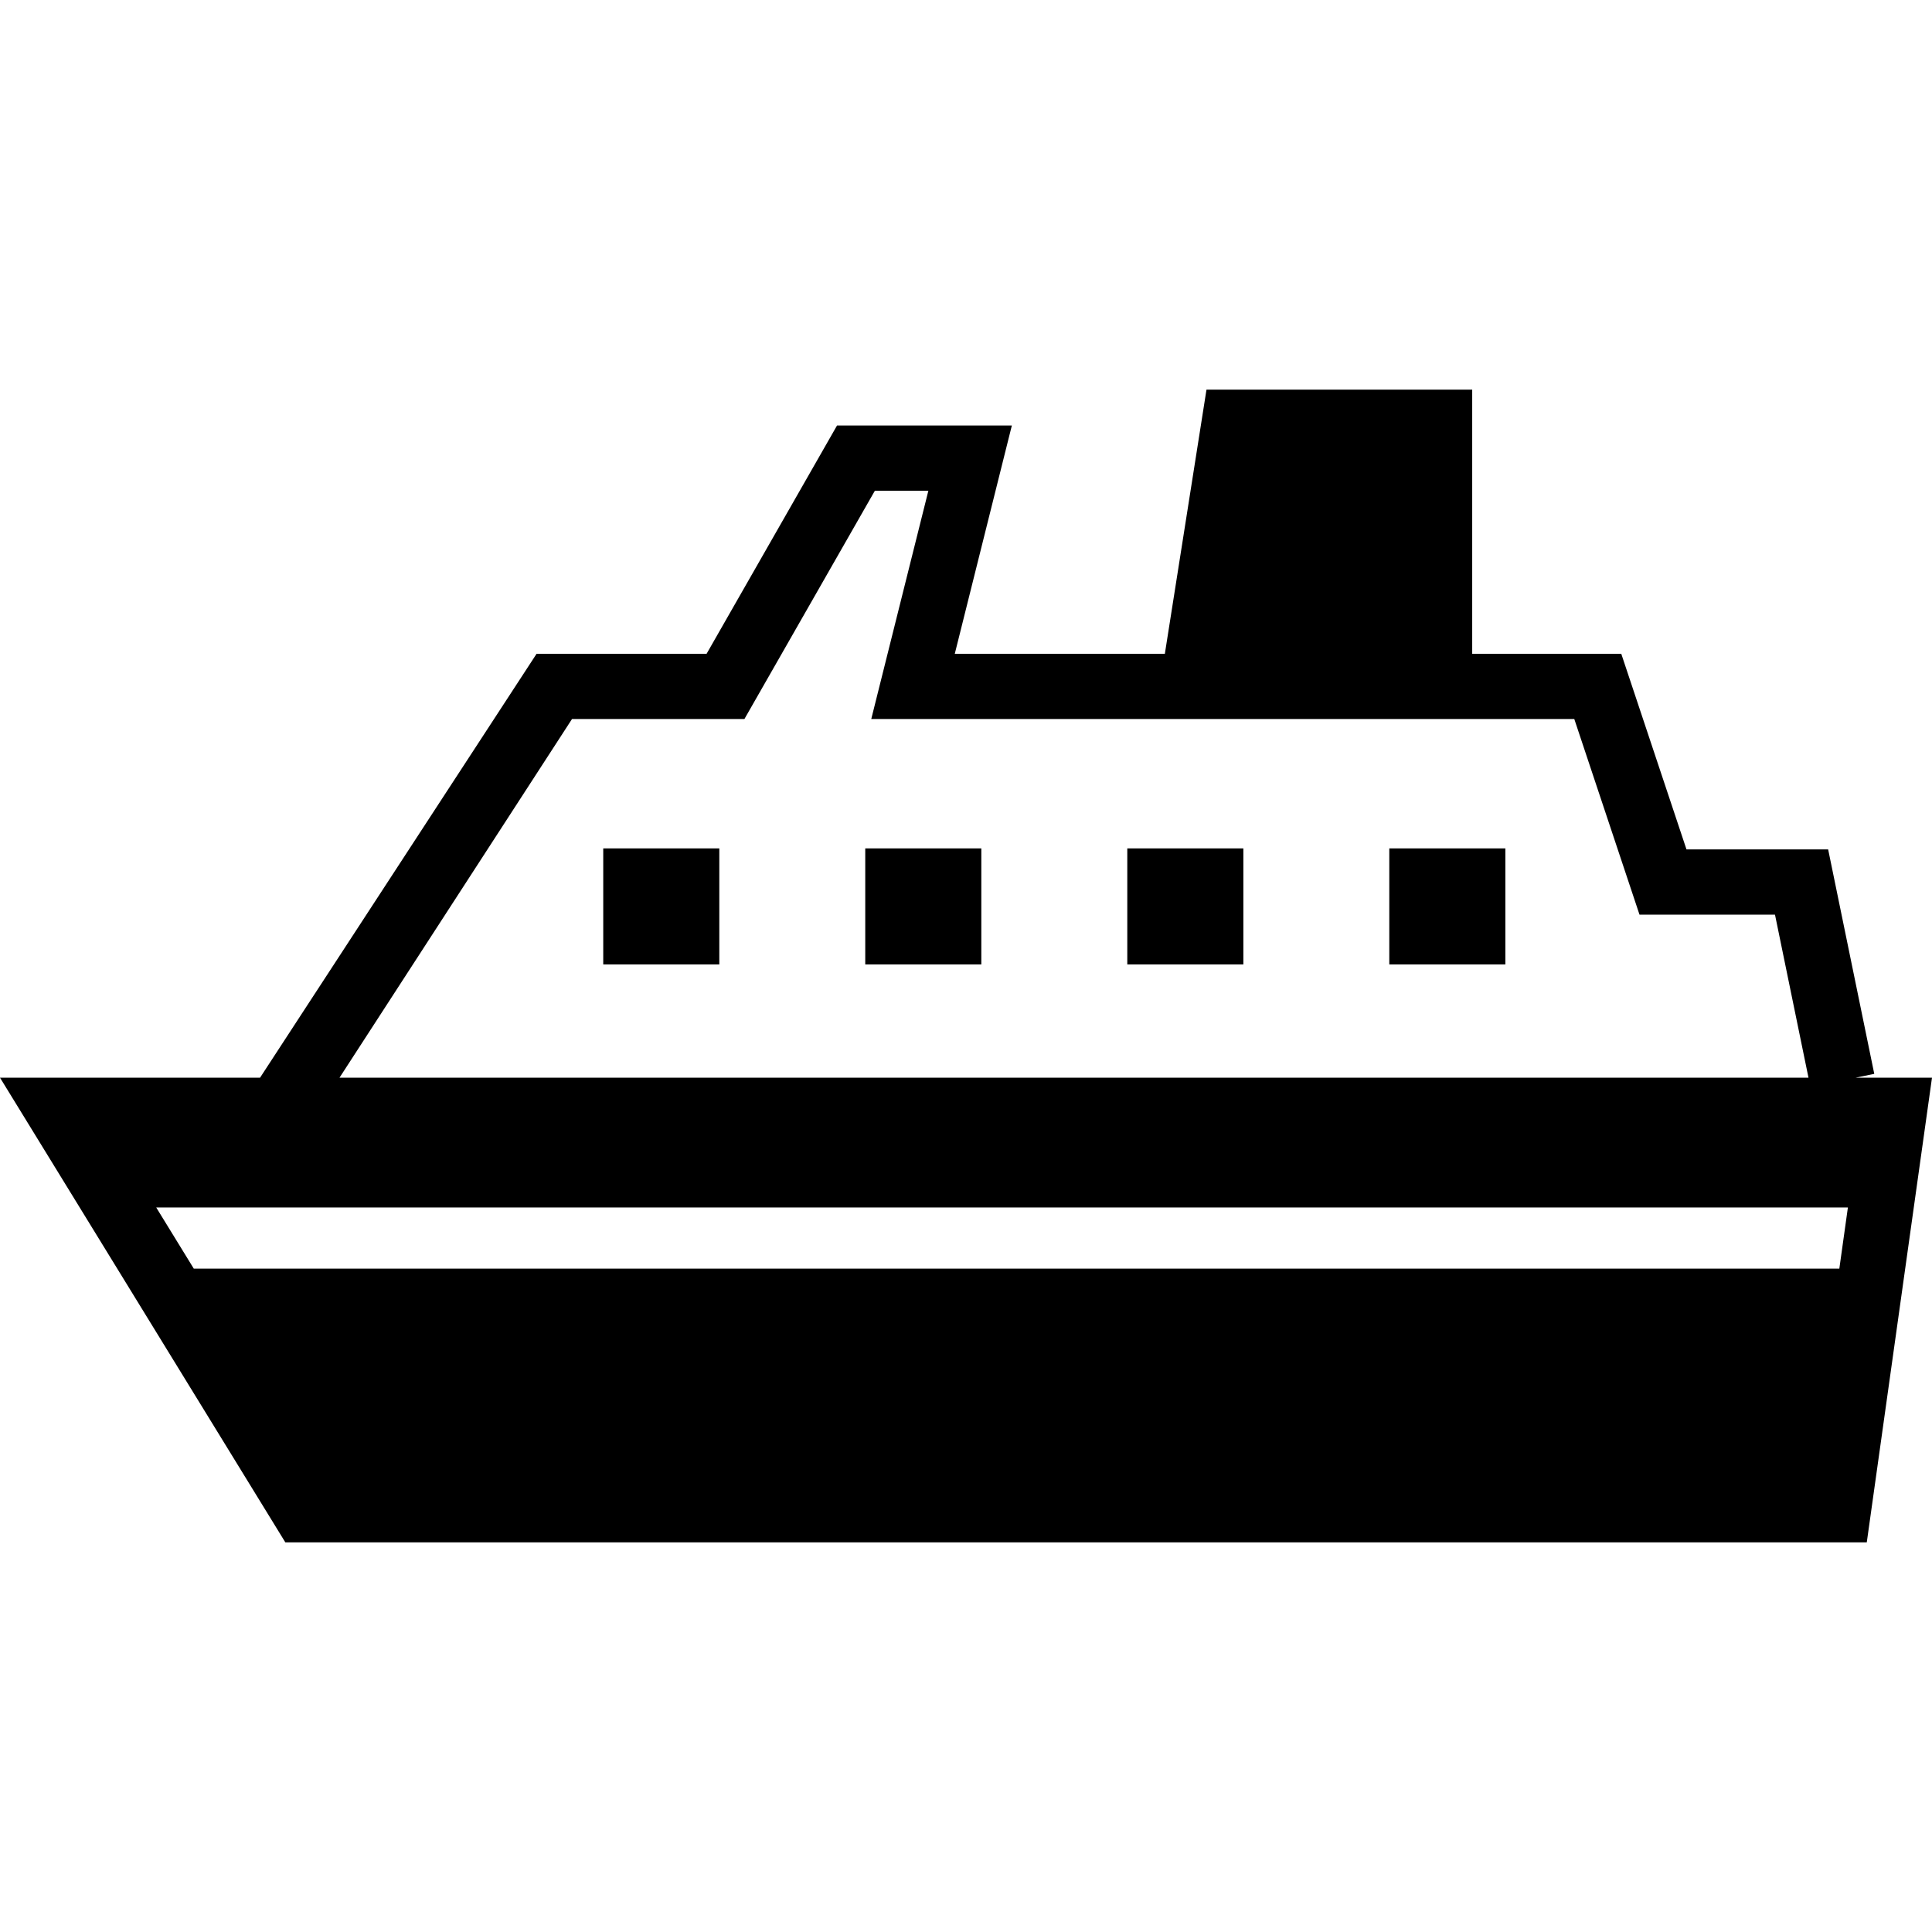 <?xml version="1.0" encoding="utf-8"?>
<!DOCTYPE svg PUBLIC "-//W3C//DTD SVG 1.1//EN" "http://www.w3.org/Graphics/SVG/1.1/DTD/svg11.dtd">
<svg version="1.1" id="_x32_" xmlns="http://www.w3.org/2000/svg" xmlns:xlink="http://www.w3.org/1999/xlink" 
	 viewBox="0 0 512 512"  xml:space="preserve">
<style type="text/css">
	.st0{fill:#000000;}
</style>
<g>
	<rect x="159.865" y="224.836" class="st0" width="30.76" height="30.75"/>
	<rect x="229.3" y="224.836" class="st0" width="30.759" height="30.75"/>
	<rect x="298.743" y="224.836" class="st0" width="30.76" height="30.75"/>
	<rect x="368.177" y="224.836" class="st0" width="30.76" height="30.75"/>
	<path class="st0" d="M491.772,285.595l4.928-1.013l-12.22-59.477h-37.544l-17.283-51.848h-39.502v-69.992H319.73l-11.03,69.992
		h-55.67l15.122-60.49h-46.33l-34.565,60.49h-45.054L68.92,285.595H0l75.612,123.139h419.105L512,285.595H491.772z M151.595,190.54
		h45.688l34.566-60.49h14.177l-15.131,60.49h186.304l17.283,51.848h35.907l8.877,43.207H89.974L151.595,190.54z M487.443,336.194
		H51.35l-9.95-16.202h448.312L487.443,336.194z"/>
</g>
</svg>